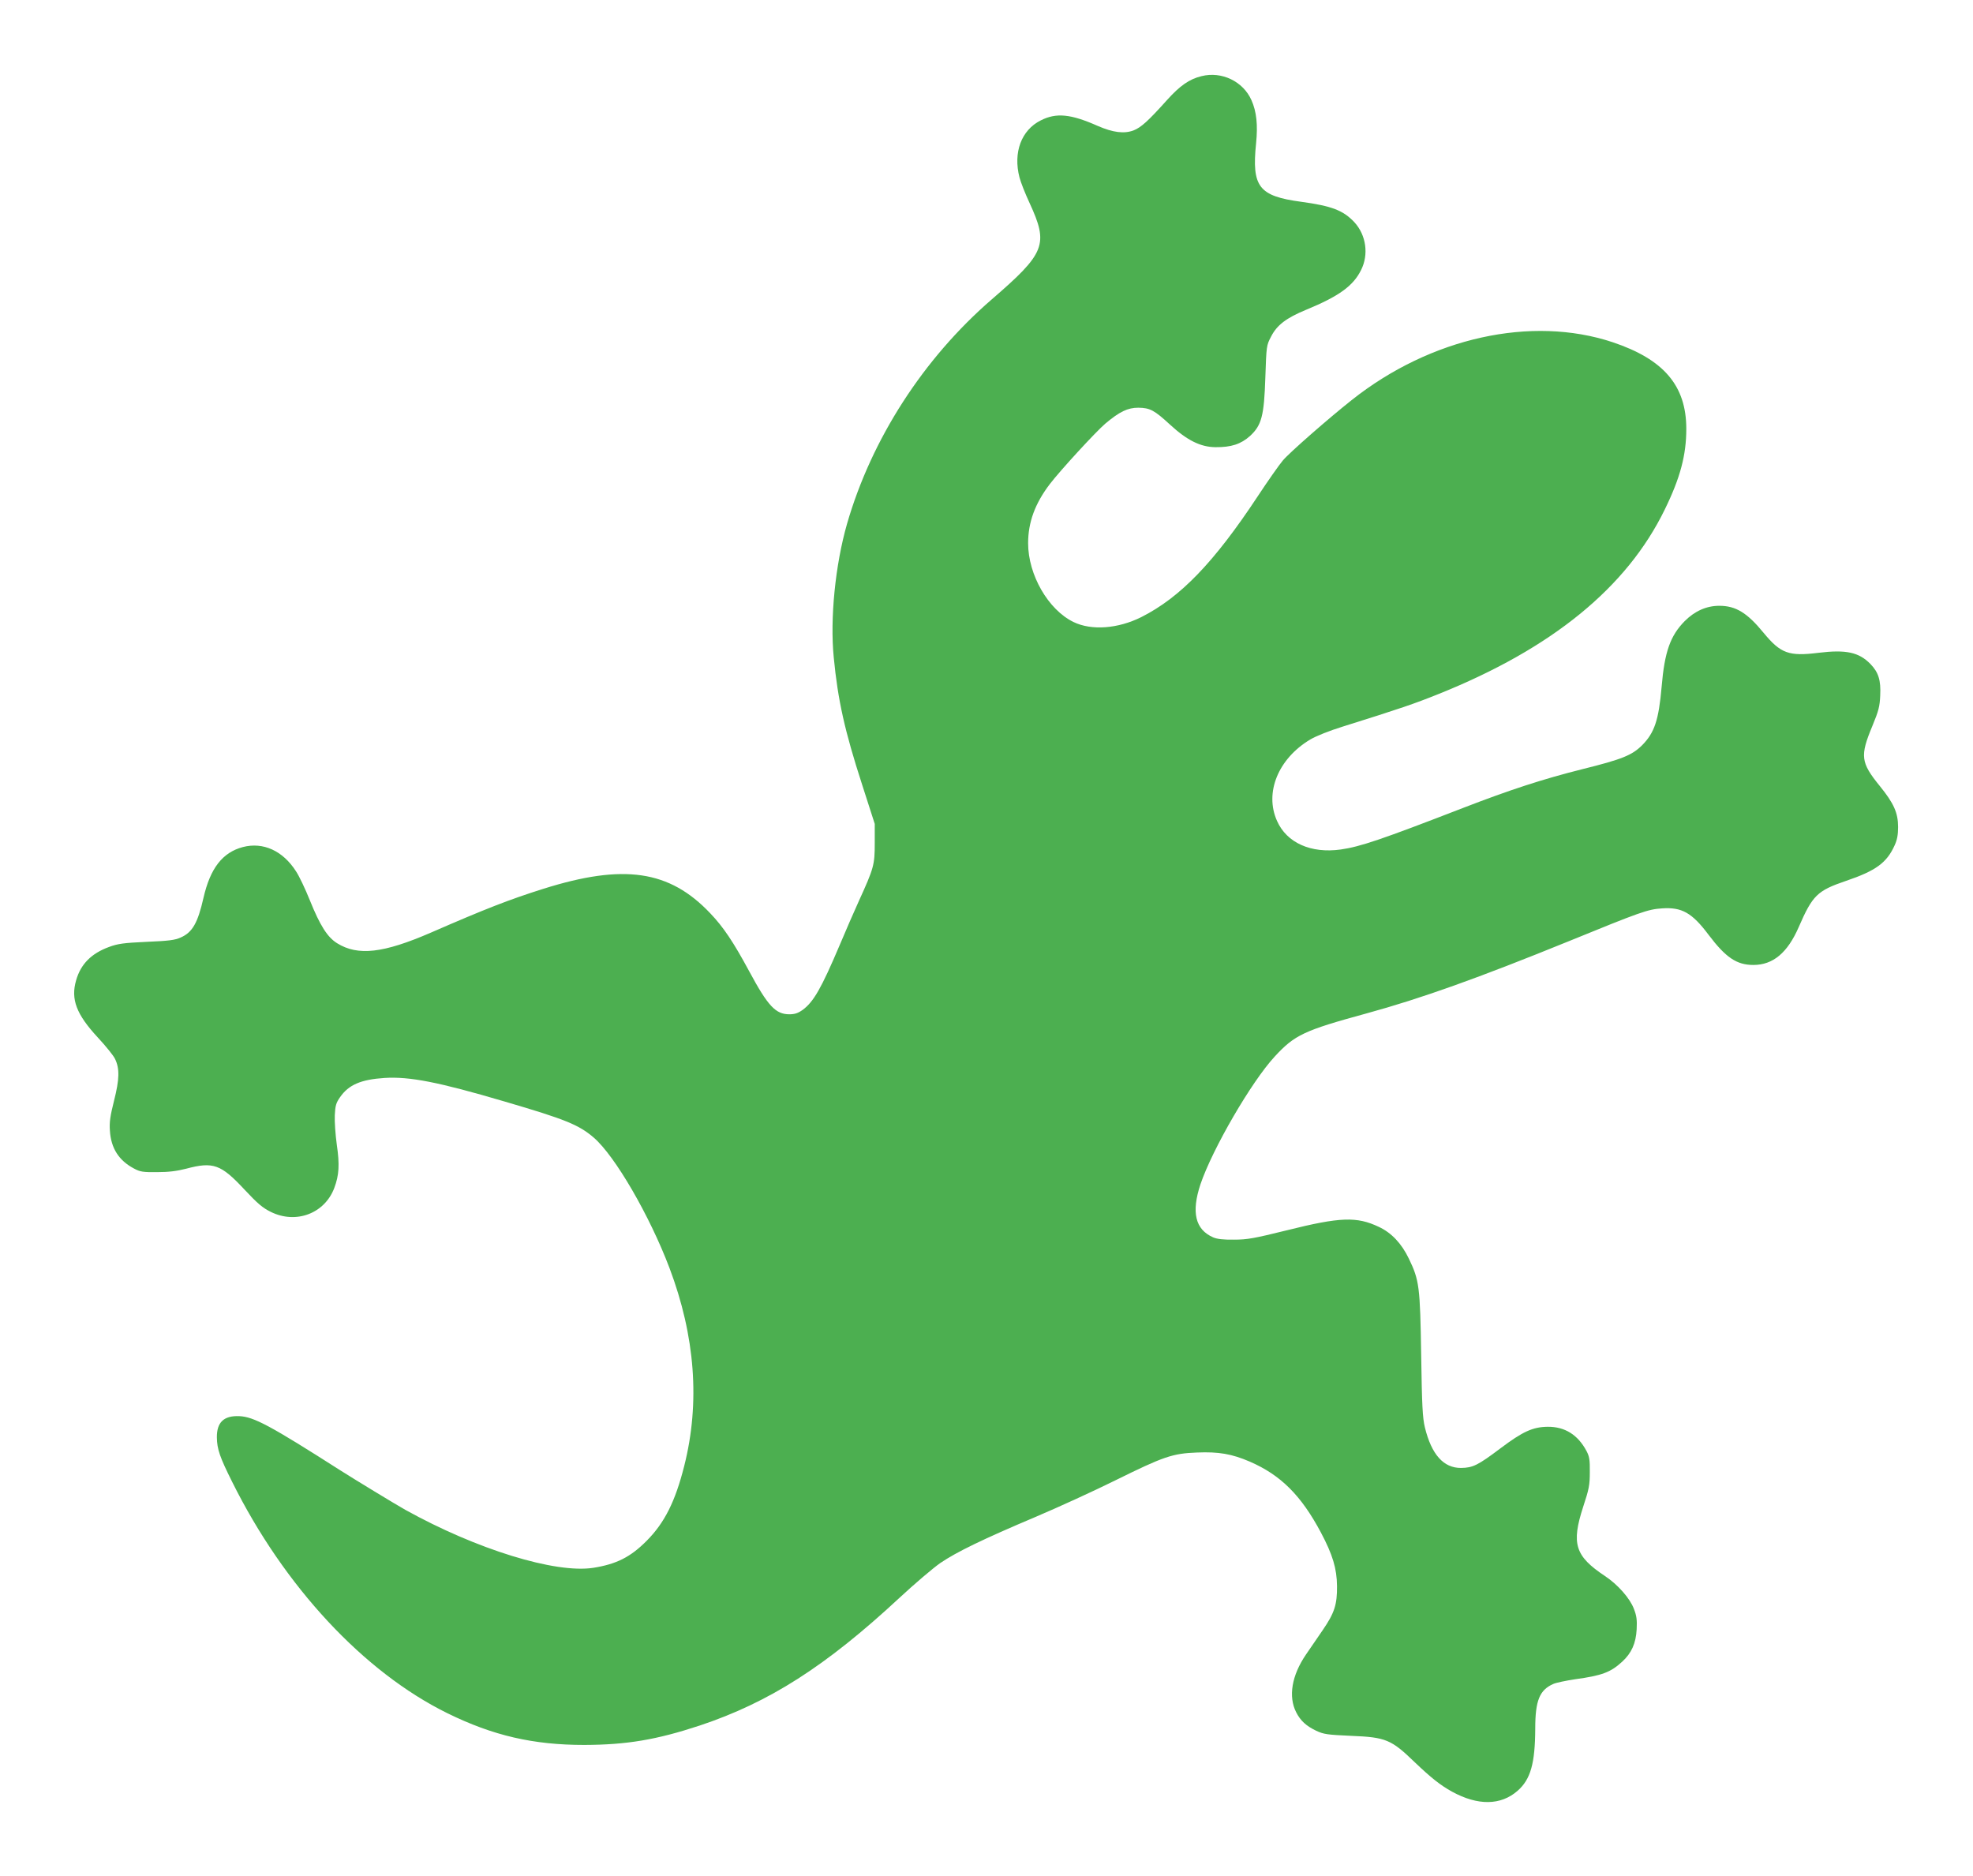 <?xml version="1.0" standalone="no"?>
<!DOCTYPE svg PUBLIC "-//W3C//DTD SVG 20010904//EN"
 "http://www.w3.org/TR/2001/REC-SVG-20010904/DTD/svg10.dtd">
<svg version="1.0" xmlns="http://www.w3.org/2000/svg"
 width="1280pt" height="1217pt" viewBox="0 0 1280 1217"
 preserveAspectRatio="xMidYMid meet">
<g transform="translate(0,1217) scale(0.1,-0.1)"
fill="#4caf50" stroke="none">
<path d="M7795 11676 c-79 -19 -140 -62 -223 -154 -121 -135 -169 -179 -218
-198 -61 -23 -133 -14 -232 29 -176 78 -269 87 -370 36 -126 -63 -180 -208
-138 -370 8 -31 37 -105 65 -165 125 -271 104 -325 -247 -628 -442 -383 -778
-904 -937 -1455 -76 -265 -111 -613 -86 -866 27 -279 71 -476 184 -825 l82
-255 0 -125 c0 -141 -6 -162 -103 -375 -30 -66 -86 -194 -124 -285 -120 -283
-170 -369 -240 -421 -31 -22 -52 -29 -87 -29 -89 0 -139 53 -261 280 -102 189
-167 286 -252 375 -265 280 -562 323 -1083 159 -222 -70 -378 -131 -729 -284
-309 -134 -474 -153 -609 -69 -63 39 -111 115 -177 279 -29 72 -69 157 -90
188 -85 133 -213 191 -344 157 -133 -35 -212 -138 -256 -330 -37 -163 -72
-224 -148 -257 -37 -17 -79 -22 -221 -28 -150 -7 -186 -12 -243 -33 -115 -42
-184 -111 -214 -216 -36 -123 1 -221 141 -372 52 -56 102 -118 111 -138 31
-63 29 -133 -6 -271 -25 -100 -31 -139 -27 -195 7 -114 58 -194 157 -246 39
-21 58 -24 150 -23 75 0 128 7 187 22 176 47 226 29 378 -134 86 -92 119 -120
172 -146 164 -81 350 -10 412 156 31 83 35 151 16 280 -9 65 -15 151 -13 191
3 62 8 80 34 117 56 81 136 115 289 125 162 10 348 -26 779 -153 396 -116 481
-151 578 -234 138 -119 362 -505 491 -845 167 -442 200 -874 96 -1285 -58
-230 -127 -368 -243 -485 -105 -106 -196 -152 -347 -176 -247 -38 -758 120
-1219 376 -61 34 -332 199 -420 255 -456 291 -563 349 -658 353 -100 4 -146
-40 -145 -138 1 -76 19 -128 99 -288 338 -680 854 -1234 1396 -1501 297 -146
558 -206 889 -206 275 1 467 33 749 126 450 150 817 384 1295 828 99 92 218
193 265 226 106 72 277 155 620 300 146 62 378 168 515 236 314 155 371 175
530 181 141 6 227 -9 343 -59 201 -87 333 -219 461 -459 77 -145 104 -235 105
-349 1 -119 -16 -173 -92 -284 -30 -44 -79 -116 -109 -159 -93 -136 -116 -273
-64 -375 28 -55 65 -89 130 -120 49 -23 72 -26 227 -33 225 -9 260 -24 412
-171 106 -101 166 -149 242 -191 168 -92 317 -90 426 6 84 74 113 177 114 403
0 182 28 251 118 290 18 8 81 21 140 30 175 24 231 45 306 114 61 56 89 119
94 210 3 60 0 87 -18 133 -26 69 -105 158 -188 213 -194 129 -219 209 -141
449 38 115 43 141 43 225 1 79 -3 102 -21 136 -56 106 -141 159 -252 158 -97
-1 -162 -31 -307 -140 -146 -110 -179 -126 -255 -127 -114 -1 -192 87 -235
263 -15 63 -19 140 -24 470 -7 444 -12 484 -80 625 -47 98 -113 168 -195 206
-143 68 -251 64 -595 -22 -215 -53 -257 -61 -345 -61 -70 -1 -110 4 -135 15
-116 51 -142 163 -82 344 78 230 331 666 482 829 129 140 190 169 593 279 355
97 727 230 1317 470 463 189 510 206 602 212 129 9 195 -28 303 -172 111 -147
182 -195 290 -195 128 0 222 79 295 247 89 205 120 235 305 298 195 66 266
118 317 232 16 35 22 67 22 118 0 92 -28 154 -118 265 -125 154 -130 195 -49
390 41 99 48 127 51 198 5 99 -11 150 -63 204 -75 77 -159 95 -338 73 -192
-24 -245 -4 -355 129 -107 131 -181 176 -288 176 -83 0 -159 -34 -224 -99 -94
-95 -131 -200 -150 -426 -19 -217 -46 -298 -127 -380 -66 -65 -130 -91 -388
-155 -255 -64 -467 -133 -775 -252 -527 -204 -665 -251 -792 -269 -193 -27
-350 43 -413 185 -83 184 8 405 216 529 37 22 125 57 209 83 380 119 467 149
626 213 734 295 1218 690 1464 1195 101 206 140 354 140 524 0 280 -146 451
-478 562 -526 175 -1181 30 -1691 -374 -148 -117 -409 -345 -449 -394 -23 -27
-96 -131 -162 -231 -284 -430 -502 -656 -755 -784 -152 -76 -324 -89 -441 -32
-164 80 -294 306 -294 511 0 136 45 258 141 384 70 91 297 338 360 392 93 78
145 103 214 103 76 -1 104 -16 207 -111 110 -101 197 -144 293 -145 103 -1
166 20 225 73 75 69 91 131 99 379 7 204 7 208 37 265 38 75 98 121 229 175
211 87 304 154 355 257 51 101 33 227 -43 310 -72 77 -147 106 -346 133 -275
37 -321 97 -292 380 12 119 3 205 -30 279 -54 122 -193 189 -324 156z"/>
</g>
</svg>
